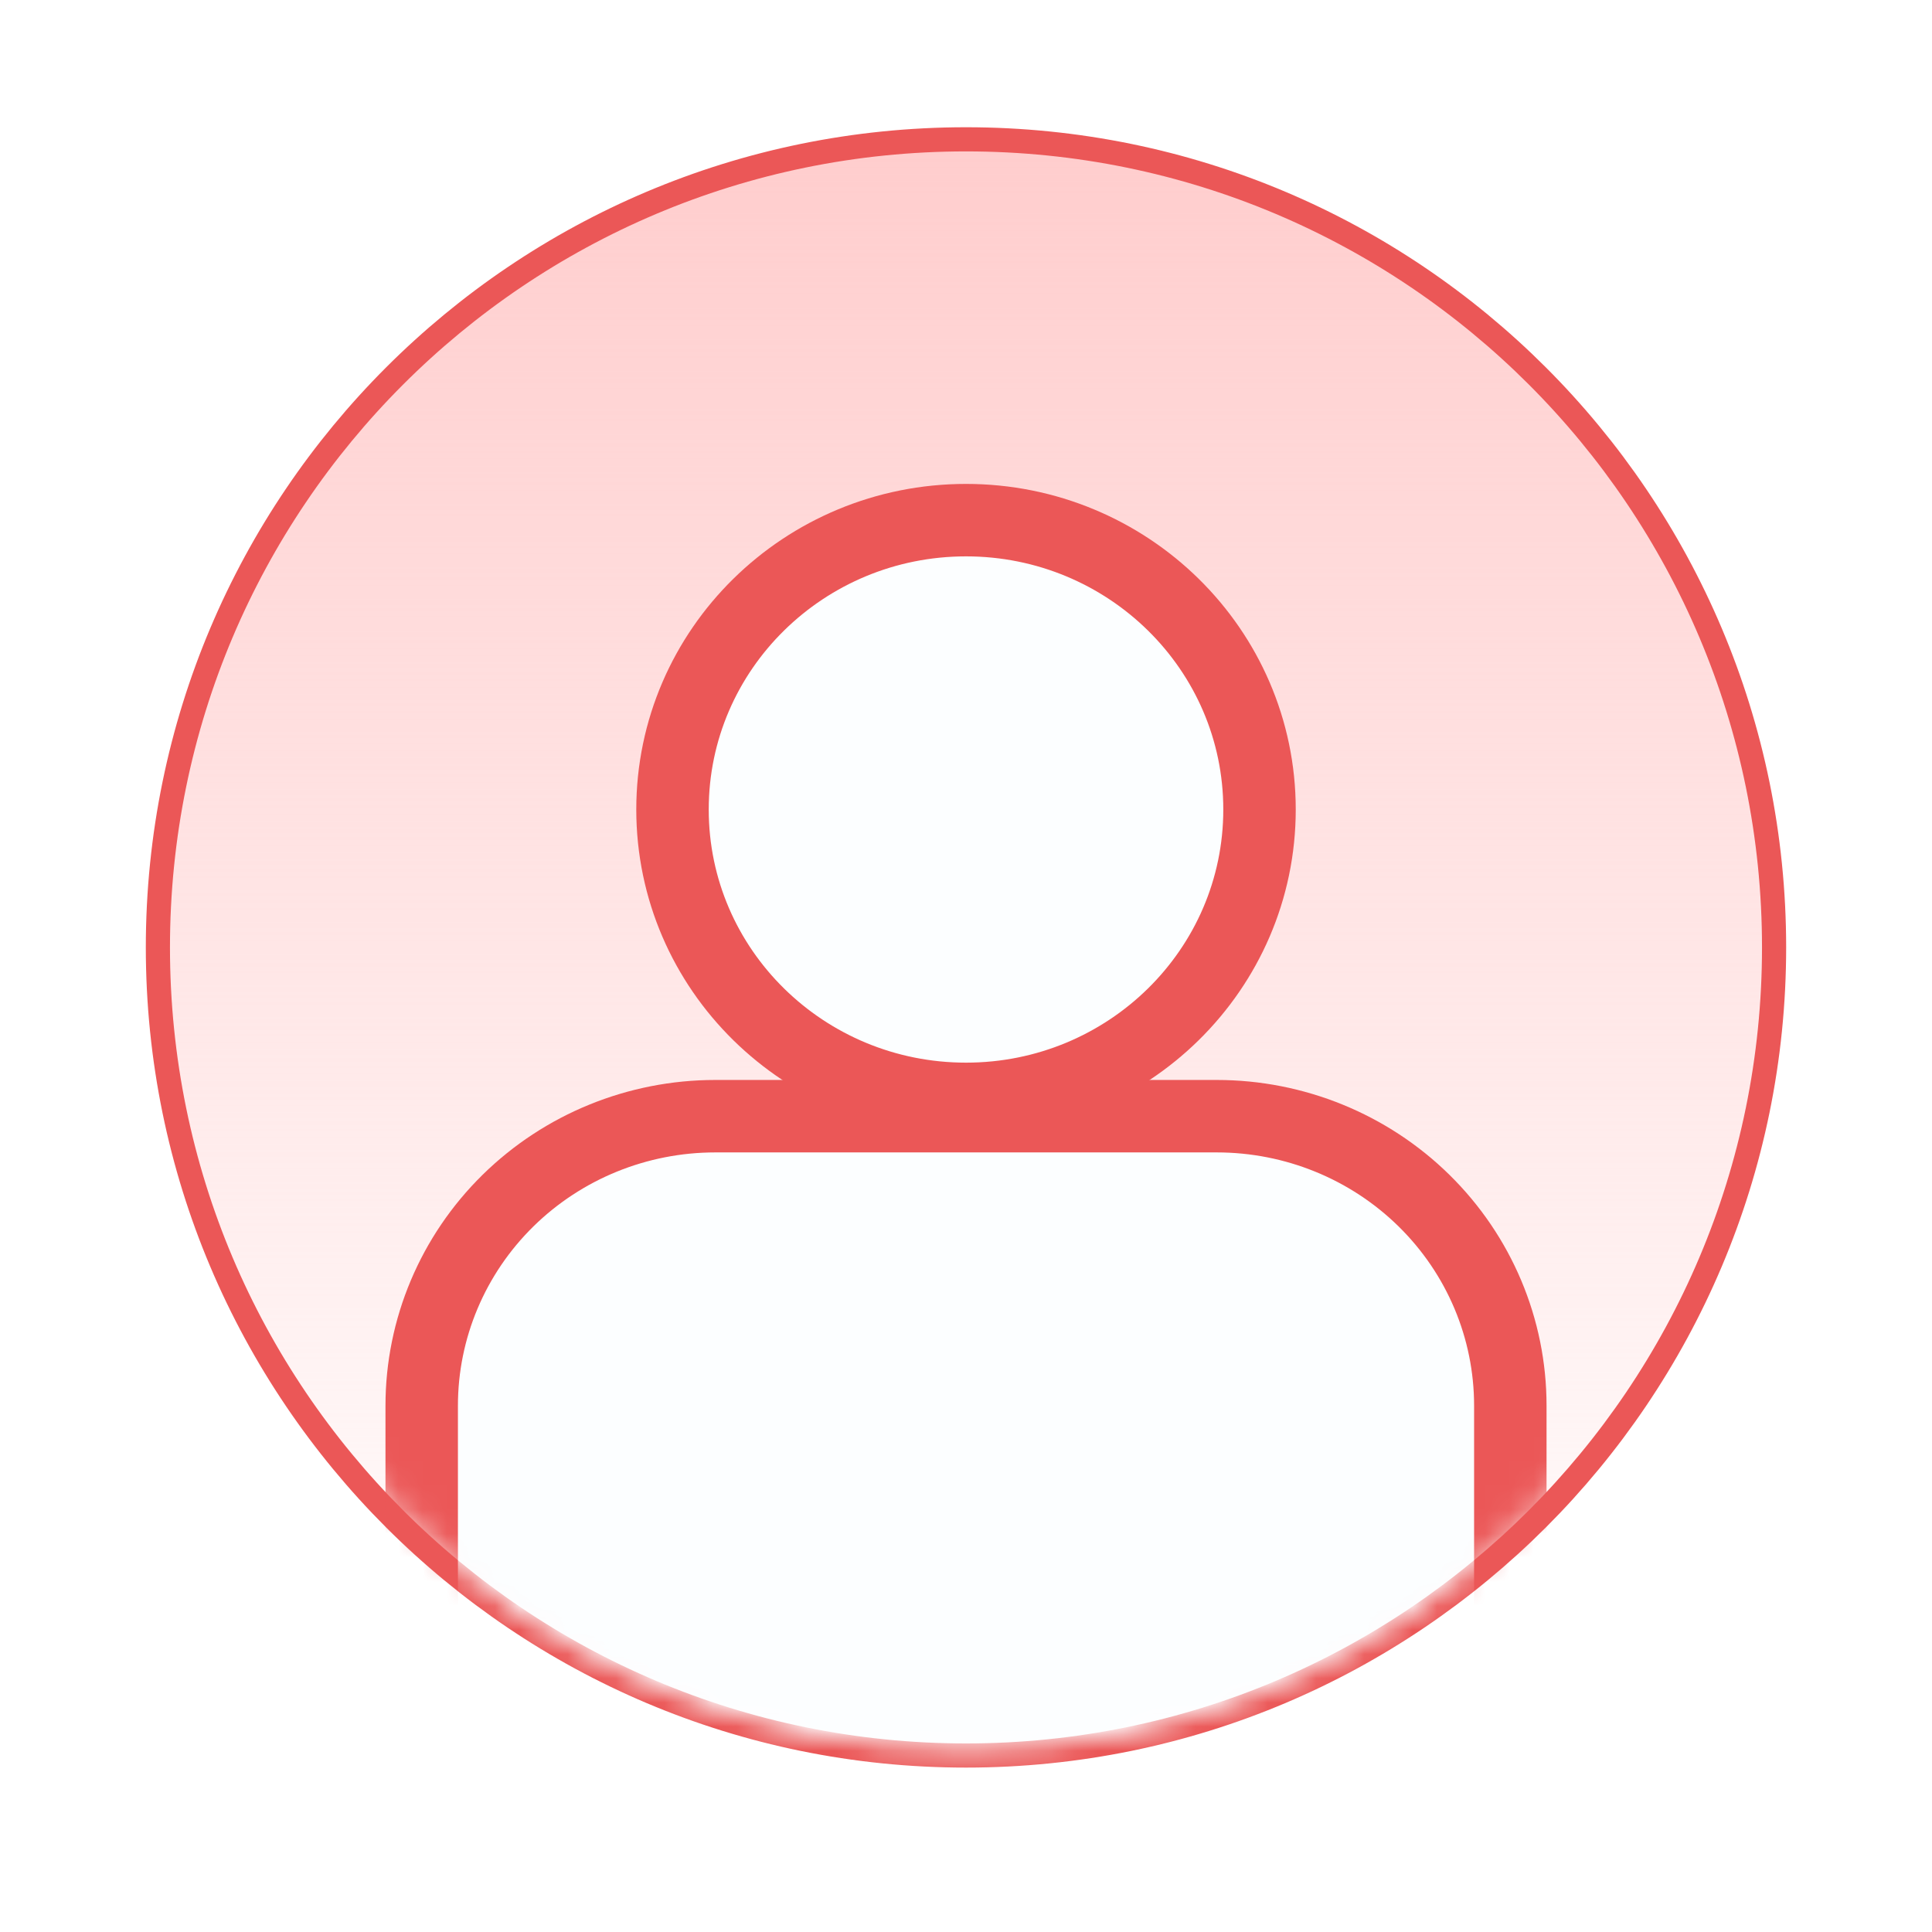 <svg width="80" height="80" viewBox="0 0 80 80" fill="none" xmlns="http://www.w3.org/2000/svg">
<g clip-path="url(#clip0_34_1276)">
<g filter="url(#filter0_d_34_1276)">
<path d="M40 77.692C61.241 77.692 78.461 60.472 78.461 39.231C78.461 17.989 61.241 0.769 40 0.769C18.758 0.769 1.538 17.989 1.538 39.231C1.538 60.472 18.758 77.692 40 77.692Z" fill="white"/>
</g>
<path d="M40 72.692C58.48 72.692 73.461 57.711 73.461 39.231C73.461 20.75 58.48 5.769 40 5.769C21.519 5.769 6.538 20.75 6.538 39.231C6.538 57.711 21.519 72.692 40 72.692Z" fill="url(#paint0_linear_34_1276)" stroke="#EB5757"/>
<mask id="mask0_34_1276" style="mask-type:alpha" maskUnits="userSpaceOnUse" x="6" y="6" width="68" height="67">
<path d="M40 71.923C58.055 71.923 72.692 57.286 72.692 39.231C72.692 21.175 58.055 6.538 40 6.538C21.945 6.538 7.308 21.175 7.308 39.231C7.308 57.286 21.945 71.923 40 71.923Z" fill="#F0F9FF" stroke="#E0F2FE"/>
</mask>
<g mask="url(#mask0_34_1276)">
<g filter="url(#filter1_d_34_1276)">
<path d="M29.616 46.219C26.662 46.219 23.826 47.373 21.733 49.431C19.64 51.49 18.462 54.285 18.462 57.201V74.231H61.539V57.201C61.539 54.285 60.361 51.49 58.267 49.431C56.175 47.373 53.339 46.219 50.385 46.219H29.616Z" fill="#FCFEFF" stroke="#EB5757" stroke-width="5" stroke-linecap="round" stroke-linejoin="round"/>
<path fill-rule="evenodd" clip-rule="evenodd" d="M28.847 32.52C28.847 26.443 33.852 21.538 40.001 21.538C46.148 21.538 51.154 26.443 51.154 32.52C51.154 38.598 46.148 43.502 40.001 43.502C33.852 43.502 28.847 38.598 28.847 32.52Z" fill="#FCFEFF" stroke="#EB5757" stroke-width="5" stroke-linecap="round" stroke-linejoin="round"/>
</g>
<g filter="url(#filter2_d_34_1276)">
<path d="M29.616 46.219C26.662 46.219 23.826 47.373 21.733 49.431C19.64 51.49 18.462 54.285 18.462 57.201V74.231H61.539V57.201C61.539 54.285 60.361 51.49 58.267 49.431C56.175 47.373 53.339 46.219 50.385 46.219H29.616Z" fill="#FCFEFF" stroke="#EB5757" stroke-linecap="round" stroke-linejoin="round"/>
<path fill-rule="evenodd" clip-rule="evenodd" d="M28.847 32.52C28.847 26.443 33.852 21.538 40.001 21.538C46.148 21.538 51.154 26.443 51.154 32.52C51.154 38.598 46.148 43.502 40.001 43.502C33.852 43.502 28.847 38.598 28.847 32.52Z" fill="#FCFEFF" stroke="#EB5757" stroke-linecap="round" stroke-linejoin="round"/>
</g>
</g>
</g>
<defs>
<filter id="filter0_d_34_1276" x="-0.462" y="-0.231" width="80.923" height="80.923" filterUnits="userSpaceOnUse" color-interpolation-filters="sRGB">
<feFlood flood-opacity="0" result="BackgroundImageFix"/>
<feColorMatrix in="SourceAlpha" type="matrix" values="0 0 0 0 0 0 0 0 0 0 0 0 0 0 0 0 0 0 127 0" result="hardAlpha"/>
<feOffset dy="1"/>
<feGaussianBlur stdDeviation="1"/>
<feComposite in2="hardAlpha" operator="out"/>
<feColorMatrix type="matrix" values="0 0 0 0 0 0 0 0 0 0 0 0 0 0 0 0 0 0 0.15 0"/>
<feBlend mode="normal" in2="BackgroundImageFix" result="effect1_dropShadow_34_1276"/>
<feBlend mode="normal" in="SourceGraphic" in2="effect1_dropShadow_34_1276" result="shape"/>
</filter>
<filter id="filter1_d_34_1276" x="13.962" y="18.038" width="52.077" height="61.692" filterUnits="userSpaceOnUse" color-interpolation-filters="sRGB">
<feFlood flood-opacity="0" result="BackgroundImageFix"/>
<feColorMatrix in="SourceAlpha" type="matrix" values="0 0 0 0 0 0 0 0 0 0 0 0 0 0 0 0 0 0 127 0" result="hardAlpha"/>
<feOffset dy="1"/>
<feGaussianBlur stdDeviation="1"/>
<feComposite in2="hardAlpha" operator="out"/>
<feColorMatrix type="matrix" values="0 0 0 0 0.806 0 0 0 0 0.86 0 0 0 0 0.896 0 0 0 1 0"/>
<feBlend mode="normal" in2="BackgroundImageFix" result="effect1_dropShadow_34_1276"/>
<feBlend mode="normal" in="SourceGraphic" in2="effect1_dropShadow_34_1276" result="shape"/>
</filter>
<filter id="filter2_d_34_1276" x="15.962" y="20.038" width="48.077" height="57.692" filterUnits="userSpaceOnUse" color-interpolation-filters="sRGB">
<feFlood flood-opacity="0" result="BackgroundImageFix"/>
<feColorMatrix in="SourceAlpha" type="matrix" values="0 0 0 0 0 0 0 0 0 0 0 0 0 0 0 0 0 0 127 0" result="hardAlpha"/>
<feOffset dy="1"/>
<feGaussianBlur stdDeviation="1"/>
<feComposite in2="hardAlpha" operator="out"/>
<feColorMatrix type="matrix" values="0 0 0 0 0.806 0 0 0 0 0.86 0 0 0 0 0.896 0 0 0 1 0"/>
<feBlend mode="normal" in2="BackgroundImageFix" result="effect1_dropShadow_34_1276"/>
<feBlend mode="normal" in="SourceGraphic" in2="effect1_dropShadow_34_1276" result="shape"/>
</filter>
<linearGradient id="paint0_linear_34_1276" x1="40" y1="5.769" x2="40" y2="72.692" gradientUnits="userSpaceOnUse">
<stop stop-color="#FFCDCD"/>
<stop offset="1" stop-color="#FFCDCD" stop-opacity="0"/>
</linearGradient>
<clipPath id="clip0_34_1276">
<rect width="80" height="80" fill="white"/>
</clipPath>
</defs>
</svg>
